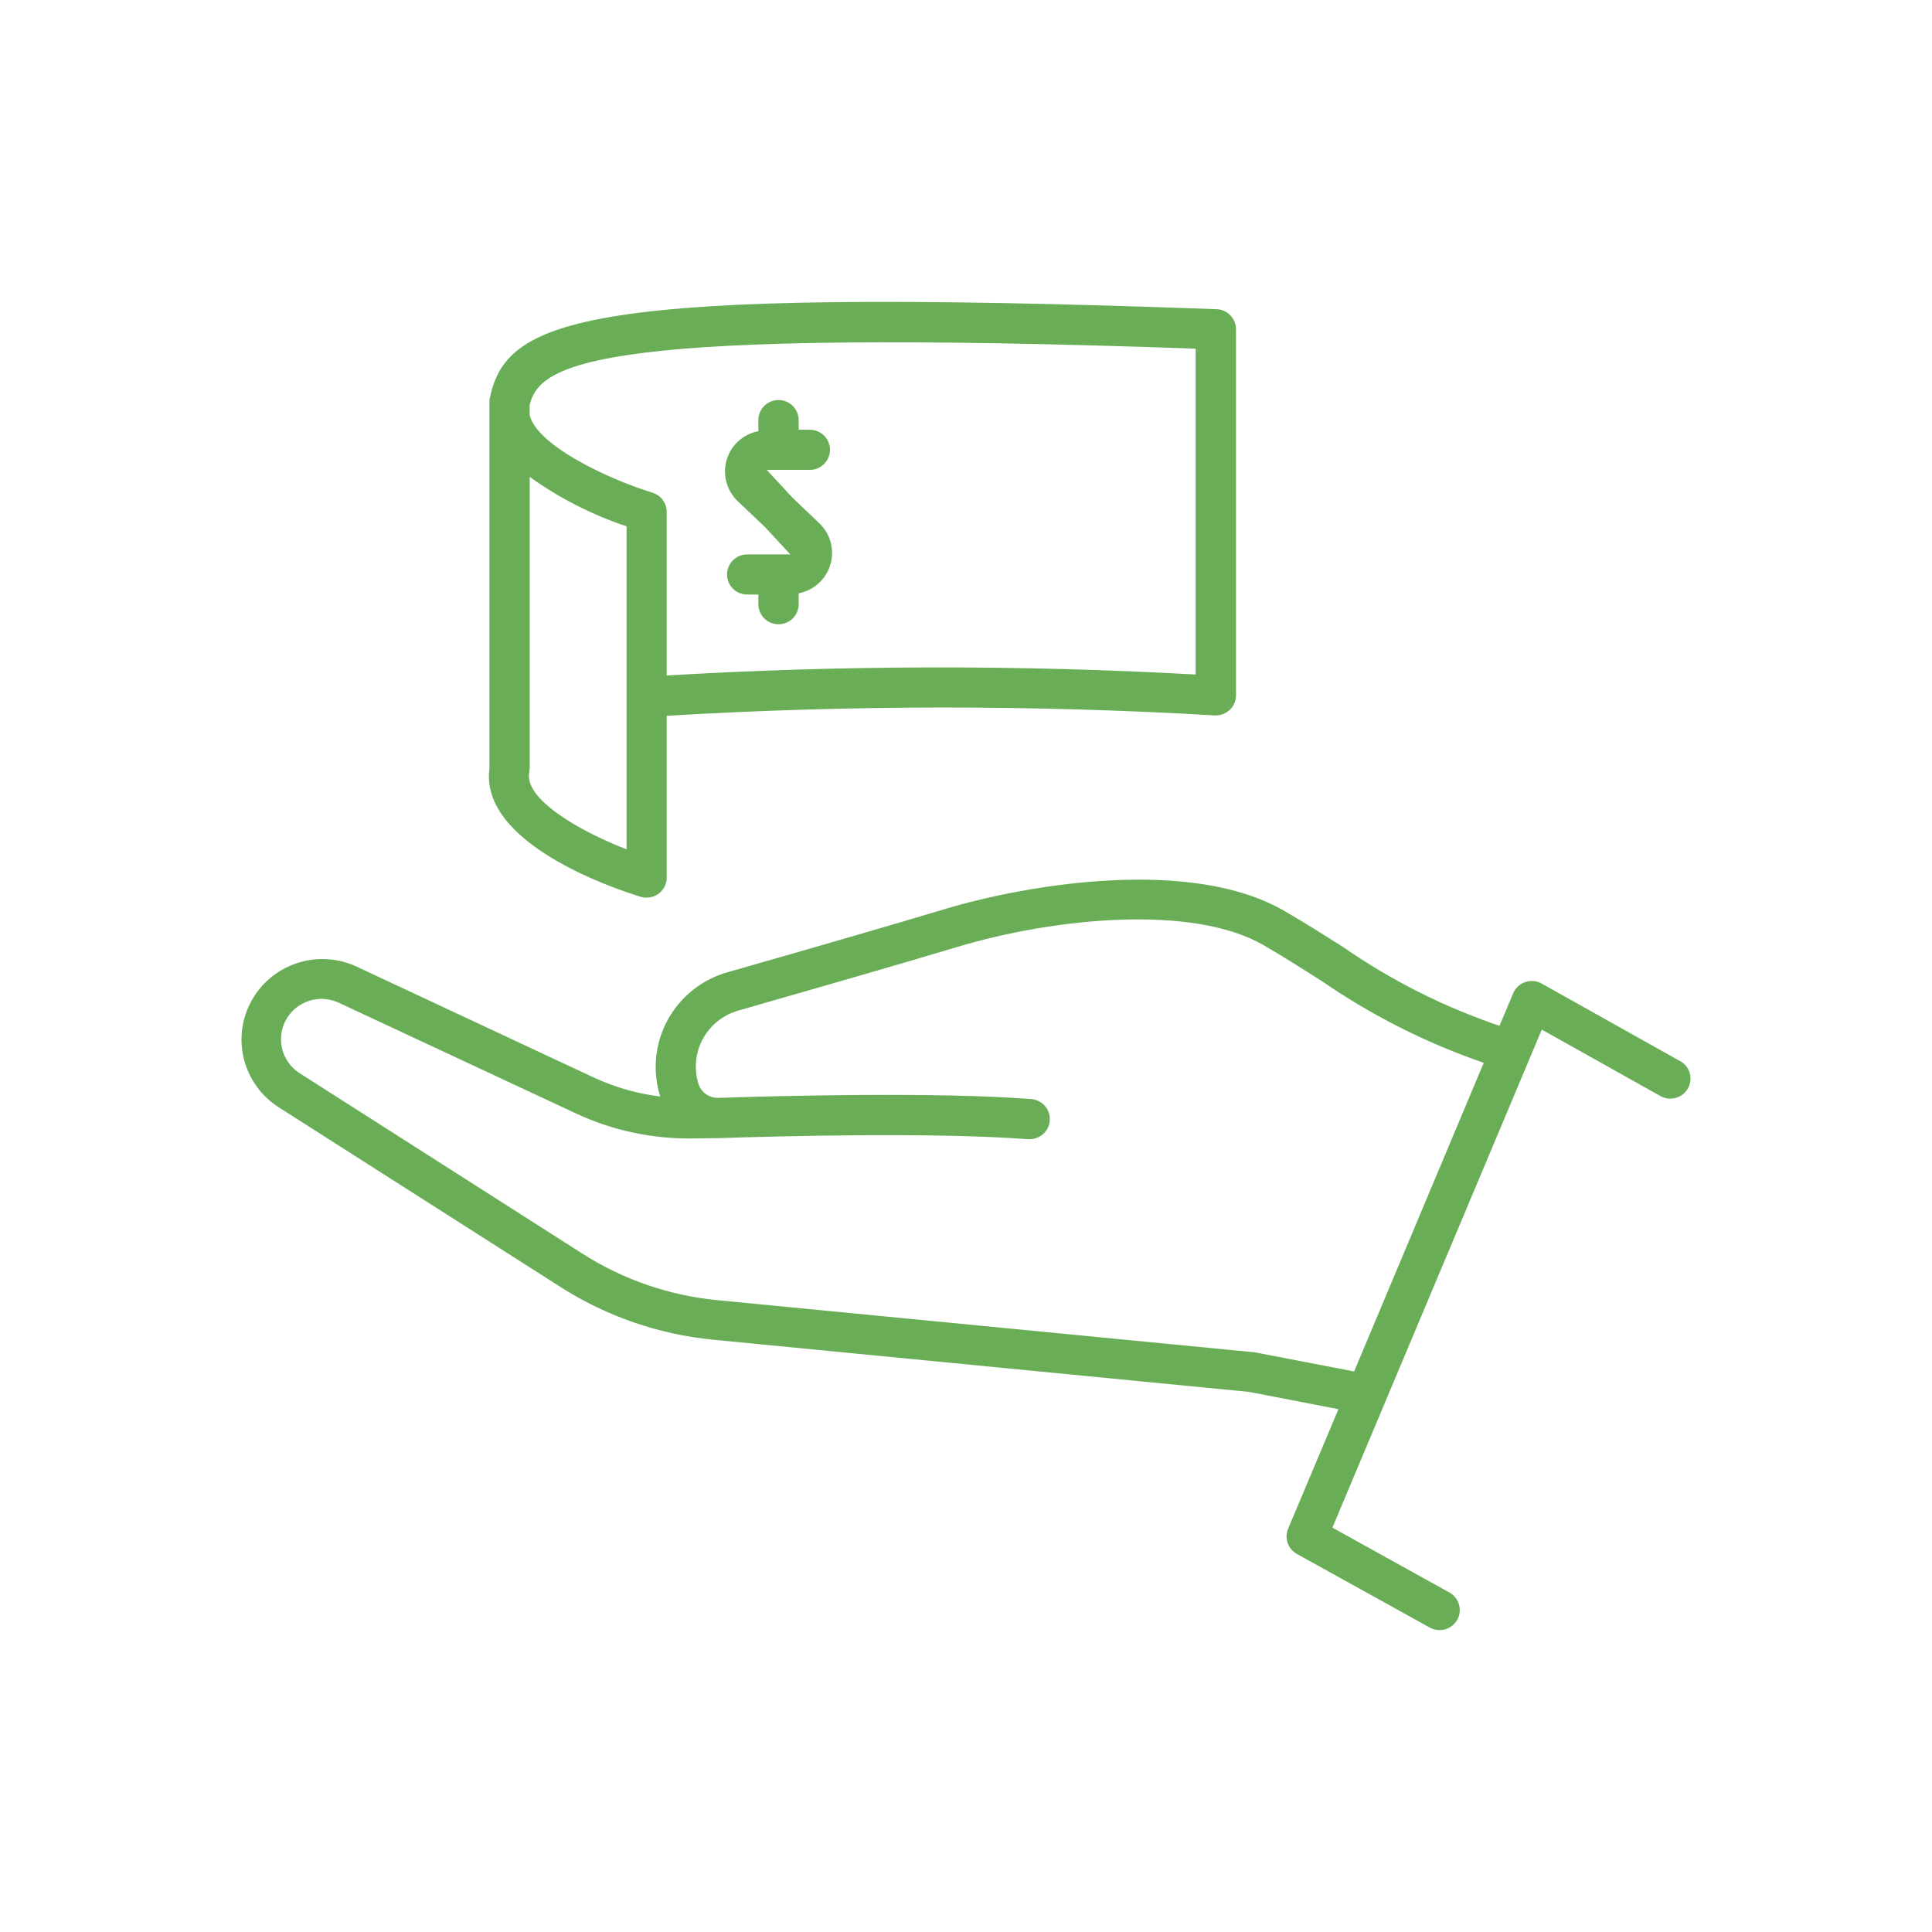 <svg width="128" height="128" viewBox="0 0 128 128" fill="none" xmlns="http://www.w3.org/2000/svg">
<path d="M111.29 70.289L102.14 65.164C101.975 65.072 101.793 65.015 101.605 64.998C101.417 64.981 101.227 65.004 101.049 65.064C100.87 65.126 100.707 65.224 100.569 65.352C100.431 65.481 100.322 65.637 100.25 65.81L99.346 67.962C95.669 66.716 92.186 64.962 88.999 62.752C87.737 61.954 86.454 61.137 85.099 60.358C78.932 56.757 68.042 58.587 62.584 60.233C58.857 61.355 52.605 63.158 48.189 64.416C47.353 64.656 46.573 65.058 45.894 65.6C45.216 66.141 44.652 66.812 44.237 67.573C43.821 68.333 43.562 69.168 43.474 70.03C43.386 70.891 43.472 71.761 43.725 72.589C43.725 72.61 43.749 72.629 43.757 72.65C42.235 72.462 40.751 72.039 39.36 71.398L23.594 64.025C22.365 63.465 20.968 63.387 19.684 63.807C18.4 64.228 17.323 65.116 16.669 66.293C16.015 67.471 15.832 68.851 16.158 70.156C16.483 71.462 17.293 72.597 18.424 73.334L37.189 85.301C40.219 87.225 43.663 88.41 47.24 88.759L82.752 92.216L88.675 93.362L85.342 101.279C85.215 101.581 85.204 101.919 85.312 102.228C85.419 102.537 85.638 102.796 85.925 102.955L94.727 107.832C94.925 107.943 95.147 108.001 95.374 108C95.67 108.001 95.959 107.903 96.193 107.723C96.428 107.543 96.596 107.291 96.67 107.005C96.745 106.72 96.722 106.418 96.606 106.147C96.489 105.876 96.285 105.651 96.026 105.508L88.274 101.21L102.148 68.214L109.988 72.605C110.141 72.694 110.31 72.752 110.486 72.776C110.662 72.799 110.841 72.787 111.012 72.741C111.183 72.695 111.343 72.616 111.484 72.508C111.624 72.399 111.741 72.264 111.828 72.111C111.915 71.957 111.97 71.787 111.991 71.612C112.012 71.437 111.997 71.259 111.948 71.09C111.899 70.92 111.816 70.762 111.705 70.624C111.594 70.487 111.456 70.373 111.3 70.289H111.29ZM83.123 89.594L47.489 86.136C44.331 85.826 41.292 84.778 38.619 83.078L19.852 71.102C19.278 70.736 18.865 70.166 18.698 69.509C18.53 68.851 18.62 68.155 18.95 67.561C19.279 66.967 19.823 66.52 20.472 66.311C21.12 66.101 21.825 66.144 22.442 66.432L38.213 73.794C40.596 74.895 43.196 75.453 45.823 75.427L47.644 75.403H47.67C51.742 75.267 61.872 75.007 68.066 75.472H68.168C68.522 75.485 68.867 75.358 69.127 75.118C69.388 74.878 69.541 74.545 69.555 74.193C69.568 73.84 69.44 73.496 69.199 73.238C68.958 72.979 68.624 72.826 68.269 72.812C61.961 72.334 51.76 72.6 47.622 72.735H47.574C47.284 72.741 46.999 72.653 46.764 72.483C46.529 72.314 46.355 72.073 46.27 71.796C46.119 71.306 46.068 70.79 46.119 70.28C46.171 69.769 46.324 69.274 46.57 68.823C46.816 68.372 47.15 67.975 47.553 67.654C47.955 67.333 48.417 67.095 48.913 66.954C53.34 65.688 59.606 63.885 63.348 62.76C69.892 60.784 79.063 59.906 83.736 62.632C85.072 63.406 86.318 64.204 87.55 64.983C90.868 67.273 94.485 69.1 98.301 70.414L89.715 90.862L83.123 89.594ZM42.442 59.414C42.569 59.453 42.702 59.473 42.835 59.472C43.189 59.472 43.529 59.332 43.78 59.083C44.031 58.834 44.171 58.495 44.171 58.143V47.425C56.27 46.701 68.401 46.692 80.501 47.398C80.863 47.408 81.215 47.275 81.479 47.029C81.609 46.904 81.712 46.755 81.782 46.59C81.853 46.425 81.889 46.248 81.888 46.069V21.814C81.889 21.47 81.754 21.139 81.514 20.89C81.274 20.642 80.946 20.497 80.6 20.485C38.365 18.942 33.492 21.12 32.428 26.487C32.428 26.537 32.428 26.588 32.428 26.639C32.428 26.689 32.428 26.676 32.428 26.697V50.912C31.758 55.864 40.627 58.858 42.442 59.414ZM41.504 56.268C38.272 55.01 34.733 52.917 35.064 51.185C35.067 51.153 35.067 51.12 35.064 51.087C35.078 51.037 35.088 50.987 35.096 50.935V31.596C37.058 33.001 39.221 34.105 41.512 34.872V56.268H41.504ZM79.215 23.099V44.688C67.543 44.04 55.842 44.061 44.171 44.752V33.915C44.172 33.631 44.081 33.355 43.912 33.126C43.743 32.897 43.505 32.728 43.233 32.644C40.092 31.673 35.543 29.452 35.091 27.495V26.833C35.767 23.952 39.996 21.716 79.215 23.099ZM48.884 33.213C48.485 32.834 48.209 32.345 48.094 31.808C47.978 31.272 48.027 30.713 48.234 30.205C48.405 29.787 48.678 29.418 49.029 29.132C49.38 28.846 49.797 28.652 50.242 28.567V27.833C50.242 27.48 50.383 27.142 50.633 26.892C50.884 26.643 51.224 26.503 51.578 26.503C51.933 26.503 52.273 26.643 52.523 26.892C52.774 27.142 52.915 27.48 52.915 27.833V28.471H53.653C54.007 28.471 54.347 28.611 54.598 28.86C54.848 29.11 54.989 29.448 54.989 29.801C54.989 30.153 54.848 30.491 54.598 30.741C54.347 30.99 54.007 31.13 53.653 31.13H50.798L52.503 32.971L54.273 34.66C54.638 35.004 54.9 35.441 55.031 35.923C55.163 36.406 55.158 36.916 55.018 37.396C54.878 37.876 54.607 38.308 54.236 38.646C53.865 38.983 53.408 39.212 52.915 39.308V40.029C52.915 40.382 52.774 40.72 52.523 40.969C52.273 41.219 51.933 41.359 51.578 41.359C51.224 41.359 50.884 41.219 50.633 40.969C50.383 40.72 50.242 40.382 50.242 40.029V39.391H49.504C49.15 39.391 48.81 39.251 48.559 39.001C48.308 38.752 48.168 38.414 48.168 38.061C48.168 37.708 48.308 37.37 48.559 37.121C48.81 36.871 49.15 36.731 49.504 36.731H52.362L50.654 34.891L48.884 33.213Z" fill="#69AE57"/>
</svg>
